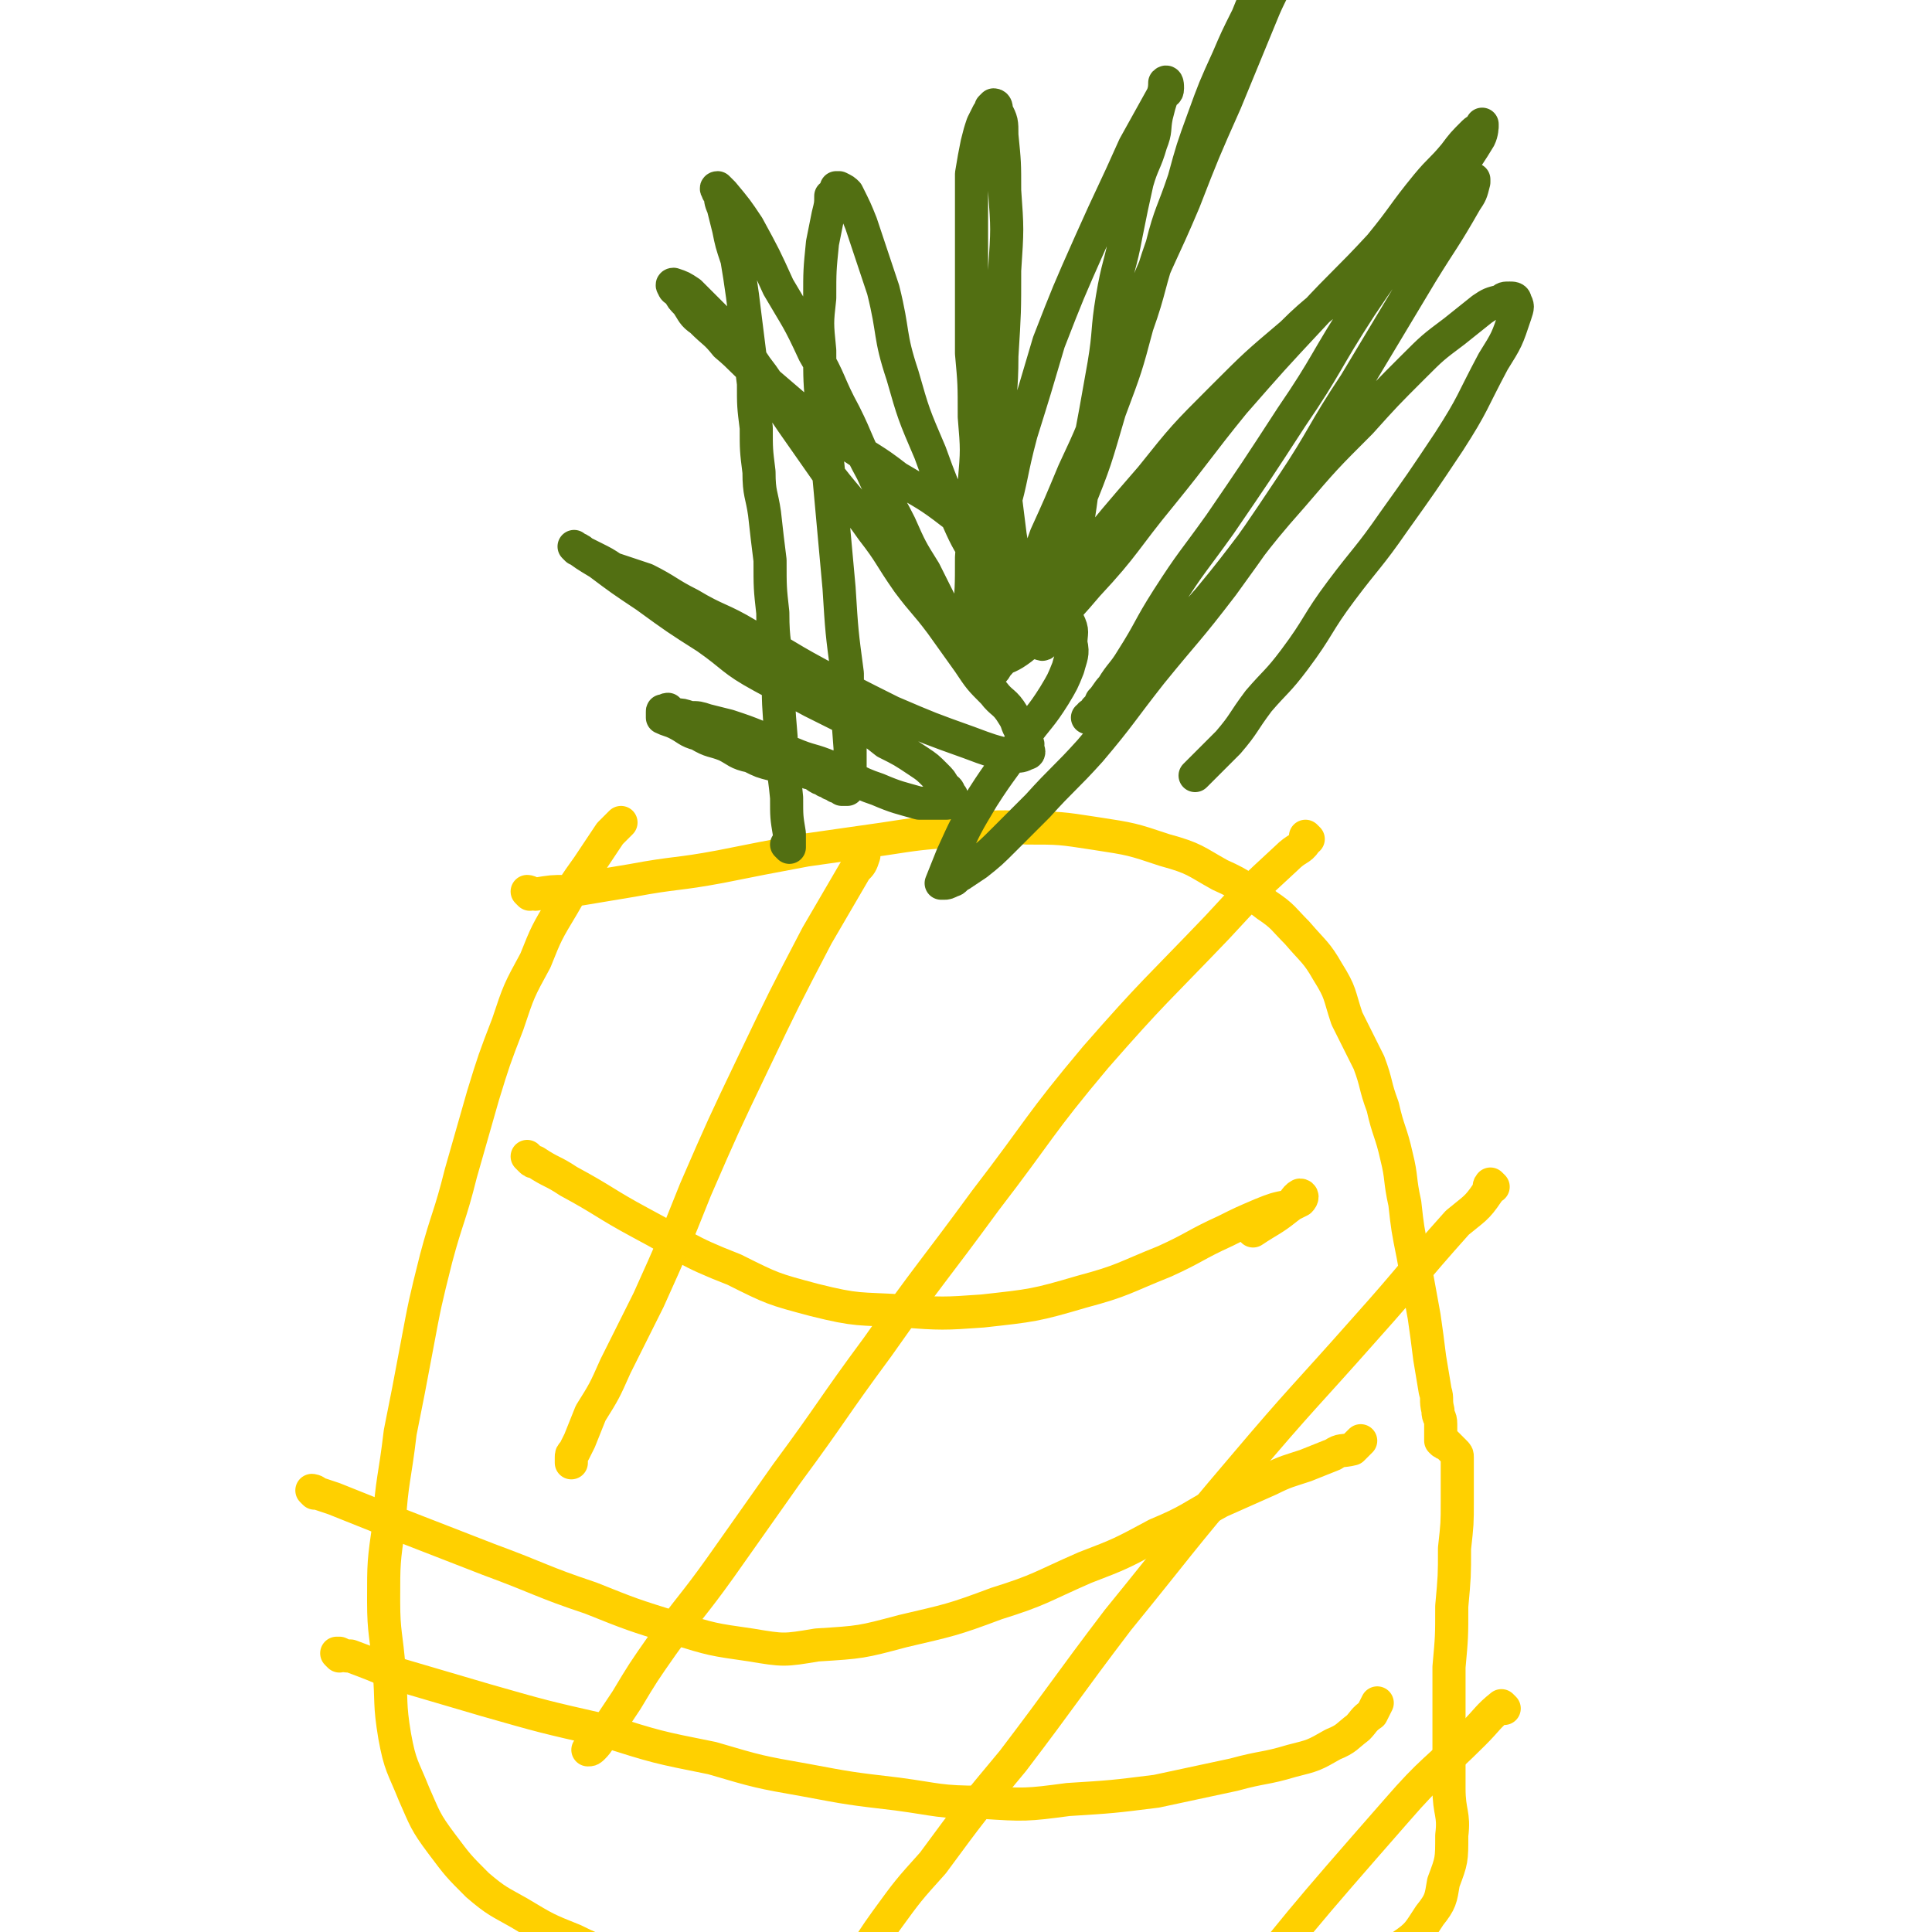 <svg viewBox='0 0 700 700' version='1.1' xmlns='http://www.w3.org/2000/svg' xmlns:xlink='http://www.w3.org/1999/xlink'><g fill='none' stroke='#FFD000' stroke-width='12' stroke-linecap='round' stroke-linejoin='round'><path d='M192,324c0,0 -1,-1 -1,-1 1,0 2,1 3,1 6,-1 6,-1 11,-1 12,-2 12,-2 24,-4 16,-3 16,-2 32,-5 15,-3 15,-3 31,-6 14,-2 14,-2 28,-4 13,-2 13,-2 26,-3 13,-1 13,-2 26,-1 12,0 12,0 25,2 13,2 13,2 25,6 11,3 11,4 20,9 9,4 9,5 17,11 6,4 6,5 11,10 6,7 7,7 11,14 5,8 4,8 7,17 4,8 4,8 8,16 3,8 2,8 5,16 2,9 3,9 5,18 2,8 1,8 3,17 1,9 1,9 3,19 2,11 2,11 4,22 1,7 1,7 2,15 1,6 1,6 2,12 1,3 0,3 1,7 0,3 1,2 1,5 0,1 0,1 0,2 0,1 0,1 0,2 0,1 0,1 0,1 0,1 0,1 0,1 1,1 1,1 2,1 1,1 1,1 1,1 1,1 1,1 1,1 1,1 1,1 1,1 1,1 1,1 1,2 0,3 0,3 0,5 0,5 0,5 0,11 0,8 0,8 -1,17 0,10 0,10 -1,21 0,11 0,11 -1,22 0,11 0,11 0,22 0,11 0,11 0,22 0,9 2,9 1,17 0,9 0,9 -3,17 -1,6 -1,7 -5,12 -4,6 -4,7 -10,11 -6,5 -6,4 -13,8 -8,4 -8,5 -16,8 -8,3 -9,2 -17,3 -8,1 -8,2 -16,2 -9,1 -9,1 -19,1 -11,1 -11,0 -21,0 -12,0 -12,0 -24,0 -13,1 -13,1 -26,1 -12,0 -12,0 -25,-1 -13,0 -13,1 -26,0 -13,0 -13,0 -27,-2 -12,-2 -12,-3 -25,-6 -12,-4 -13,-4 -25,-8 -10,-4 -10,-3 -20,-8 -10,-4 -10,-4 -20,-10 -7,-4 -8,-4 -15,-10 -7,-7 -7,-7 -13,-15 -6,-8 -6,-9 -10,-18 -4,-10 -5,-10 -7,-21 -2,-12 -1,-12 -2,-24 -1,-13 -2,-13 -2,-25 0,-14 0,-14 2,-28 1,-16 2,-16 4,-33 3,-15 3,-15 6,-31 3,-16 3,-16 7,-32 4,-15 5,-15 9,-31 4,-14 4,-14 8,-28 4,-13 4,-13 9,-26 4,-12 4,-12 10,-23 4,-10 4,-10 10,-20 4,-7 4,-7 9,-14 4,-6 4,-6 8,-12 2,-2 2,-2 4,-4 '/></g>
<g fill='none' stroke='#526F12' stroke-width='12' stroke-linecap='round' stroke-linejoin='round'><path d='M286,307c0,0 -1,-1 -1,-1 0,0 1,1 1,1 0,-2 0,-3 0,-5 -1,-6 -1,-6 -1,-13 -1,-11 -2,-11 -2,-22 -1,-12 -1,-12 -1,-23 -1,-11 -2,-11 -2,-22 -1,-9 -1,-9 -1,-19 -1,-8 -1,-8 -2,-17 -1,-7 -2,-7 -2,-15 -1,-8 -1,-8 -1,-16 -1,-8 -1,-8 -1,-16 -1,-8 -1,-8 -2,-16 -1,-8 -1,-8 -2,-16 -1,-7 -1,-7 -2,-13 -2,-6 -2,-6 -3,-11 -1,-4 -1,-4 -2,-8 -1,-2 -1,-3 -1,-5 -1,-1 -1,0 -1,-1 -1,-1 0,-1 0,-1 0,0 0,0 0,0 1,1 1,1 2,2 5,6 5,6 9,12 6,11 6,11 11,22 7,12 7,11 13,24 6,10 5,11 11,22 5,10 4,10 10,21 4,9 5,9 10,19 4,9 4,9 9,17 3,6 3,6 6,12 2,3 2,4 4,7 1,2 1,2 2,3 1,1 1,1 2,2 1,0 1,0 1,0 1,-3 1,-4 1,-7 1,-11 1,-11 1,-22 1,-14 1,-14 1,-27 1,-12 1,-12 0,-24 0,-12 0,-12 -1,-23 0,-10 0,-10 0,-20 0,-8 0,-8 0,-17 0,-8 0,-8 0,-16 0,-6 0,-6 0,-12 1,-6 1,-6 2,-11 1,-4 1,-4 2,-7 1,-2 1,-2 2,-4 1,-1 1,-1 1,-2 1,-1 1,-1 1,-1 1,0 1,1 1,2 2,4 2,4 2,9 1,10 1,10 1,20 1,14 1,14 0,29 0,15 0,15 -1,31 0,13 -1,13 -1,26 1,12 1,12 2,23 1,8 1,8 2,16 1,6 1,6 2,12 1,3 1,3 2,6 1,2 1,2 1,4 1,0 1,1 1,1 3,-3 4,-4 6,-9 7,-12 7,-12 12,-24 7,-17 7,-18 12,-35 6,-16 6,-16 10,-31 5,-14 4,-15 9,-29 3,-12 4,-12 8,-24 3,-11 3,-11 7,-22 4,-11 4,-11 9,-22 3,-7 3,-7 7,-15 2,-5 2,-5 5,-11 2,-2 2,-2 4,-5 1,-1 1,-1 2,-3 1,-1 1,-1 1,-2 0,0 0,0 0,0 0,2 1,2 0,3 -2,8 -3,8 -6,15 -7,17 -7,17 -14,34 -8,18 -8,18 -15,36 -8,19 -9,19 -16,37 -6,15 -6,15 -12,31 -5,15 -5,15 -12,30 -5,12 -5,12 -10,23 -4,11 -4,12 -9,23 -3,7 -3,7 -5,14 -2,4 -2,4 -4,9 0,2 0,2 -2,4 0,1 -1,1 -1,1 5,-6 6,-7 12,-13 11,-14 10,-15 21,-28 13,-16 13,-16 26,-31 12,-15 12,-15 26,-29 12,-12 12,-12 25,-23 10,-10 11,-9 21,-19 10,-8 10,-8 19,-16 6,-5 5,-6 11,-11 4,-3 4,-3 8,-6 2,-2 2,-2 5,-3 1,-1 1,-1 2,-1 0,0 0,0 0,1 -1,4 -1,4 -3,7 -8,14 -8,13 -16,26 -12,20 -12,20 -24,40 -12,18 -11,19 -23,37 -12,18 -12,18 -25,36 -13,17 -13,16 -26,32 -11,14 -11,15 -22,28 -9,10 -10,10 -19,20 -6,6 -6,6 -12,12 -5,5 -5,5 -10,9 -3,2 -3,2 -6,4 -2,1 -2,2 -3,2 -2,1 -2,1 -3,1 -1,0 -1,0 -1,0 2,-5 2,-5 4,-10 5,-11 5,-11 11,-21 7,-11 8,-11 15,-22 5,-7 6,-7 11,-15 3,-5 3,-5 5,-10 1,-4 2,-5 1,-9 0,-4 1,-4 -1,-8 -3,-7 -4,-7 -8,-12 -7,-8 -7,-8 -15,-14 -9,-7 -9,-7 -19,-13 -9,-7 -10,-7 -20,-13 -9,-7 -9,-6 -19,-13 -8,-6 -9,-6 -17,-12 -7,-6 -7,-6 -14,-12 -6,-5 -6,-6 -12,-11 -4,-5 -4,-4 -9,-9 -3,-2 -3,-3 -5,-6 -2,-2 -2,-2 -3,-4 -1,-1 -2,-1 -2,-2 -1,-1 0,-1 0,-1 3,1 3,1 6,3 5,5 5,5 10,10 8,8 8,8 14,17 7,9 6,10 13,20 7,10 7,10 14,20 7,9 8,9 15,19 7,9 6,9 13,19 6,8 6,7 12,15 5,7 5,7 10,14 4,6 4,6 9,11 3,4 4,3 7,8 2,3 1,3 3,6 1,2 1,2 2,4 1,1 0,1 0,2 1,1 1,2 0,2 -2,1 -2,1 -5,1 -8,-2 -8,-2 -16,-5 -14,-5 -14,-5 -28,-11 -14,-7 -14,-7 -27,-14 -13,-7 -13,-8 -25,-14 -10,-6 -11,-5 -21,-11 -8,-4 -8,-5 -16,-9 -6,-2 -6,-2 -12,-4 -3,-2 -3,-2 -7,-4 -2,-1 -2,-1 -4,-2 -1,-1 -1,-1 -2,-1 -1,-1 -1,-1 -1,-1 0,0 0,0 0,0 4,3 4,3 9,6 8,6 8,6 17,12 11,8 11,8 22,15 10,7 9,8 20,14 9,5 9,4 18,9 8,4 8,4 16,8 6,3 6,3 11,7 6,3 6,3 12,7 3,2 3,2 6,5 2,2 2,2 3,4 1,1 2,1 2,3 1,0 1,1 1,2 -1,0 -1,0 -2,1 -5,0 -5,0 -10,0 -7,-2 -8,-2 -15,-5 -9,-3 -8,-4 -17,-8 -7,-3 -7,-2 -14,-5 -7,-3 -6,-3 -12,-6 -5,-2 -5,-2 -11,-4 -4,-1 -4,-1 -8,-2 -3,-1 -3,-1 -6,-1 -3,-1 -3,-1 -5,-1 -2,-1 -2,-1 -3,-2 -1,0 -1,1 -1,1 -1,0 -1,-1 -1,0 0,0 0,1 0,2 2,1 3,1 5,2 4,2 4,3 8,4 5,3 5,2 10,4 4,2 4,3 9,4 4,2 4,2 8,3 3,0 3,0 7,1 3,0 3,0 6,2 2,0 2,1 4,2 1,0 1,0 2,1 1,0 1,0 2,1 1,0 1,0 2,1 1,0 1,0 2,1 1,0 1,0 1,0 1,0 1,0 1,0 0,-1 1,-2 1,-3 0,-6 0,-6 0,-12 -1,-13 -1,-13 -1,-27 -2,-15 -2,-15 -3,-31 -1,-11 -1,-11 -2,-22 -1,-11 -1,-11 -2,-22 -1,-10 -2,-10 -2,-20 -1,-11 -1,-11 -1,-22 -1,-10 -1,-10 0,-19 0,-10 0,-10 1,-20 1,-5 1,-5 2,-10 1,-4 1,-4 1,-7 1,-1 1,0 1,-1 1,-1 1,-1 1,-2 1,0 1,0 1,0 2,1 2,1 3,2 3,6 3,6 5,11 4,12 4,12 8,24 4,16 2,16 7,31 4,14 4,14 10,28 4,11 4,11 9,22 4,9 4,9 9,17 3,7 3,7 7,13 3,4 3,4 6,8 2,3 3,3 5,5 2,2 1,2 3,4 1,0 2,1 2,0 3,-3 3,-4 4,-8 3,-12 4,-12 6,-24 4,-18 3,-18 6,-36 3,-16 3,-16 6,-33 2,-12 1,-12 3,-24 2,-12 3,-12 5,-23 2,-10 2,-10 4,-19 2,-7 3,-7 5,-14 2,-5 1,-5 2,-10 1,-4 1,-4 2,-7 1,-2 2,-1 2,-3 0,-1 0,-3 -1,-2 0,1 0,3 -1,5 -5,9 -5,9 -10,18 -8,18 -8,17 -16,35 -8,18 -8,18 -15,36 -5,17 -5,17 -10,33 -4,15 -3,15 -7,29 -3,10 -3,10 -5,21 -2,6 -2,6 -3,13 0,4 0,4 -1,8 0,3 0,3 0,6 1,2 1,3 2,4 2,2 2,2 4,2 5,-2 6,-2 10,-5 12,-10 13,-10 24,-23 14,-15 13,-16 27,-33 13,-16 13,-17 26,-33 14,-16 14,-16 28,-31 12,-13 13,-13 25,-26 9,-11 8,-11 17,-22 5,-6 5,-5 10,-11 3,-4 3,-4 7,-8 1,-1 2,-1 3,-2 0,0 0,-1 0,-1 0,1 0,3 -1,5 -6,10 -7,10 -14,20 -14,21 -15,20 -29,41 -13,20 -12,21 -25,40 -13,20 -13,20 -26,39 -10,14 -10,13 -19,27 -7,11 -6,11 -13,22 -3,5 -4,5 -7,10 -2,2 -2,3 -4,5 -1,2 0,2 -2,3 0,2 0,2 -2,2 0,1 -1,1 -1,1 1,0 2,0 3,-1 6,-5 6,-5 12,-11 15,-15 15,-15 29,-31 15,-18 14,-19 30,-37 12,-14 12,-14 25,-27 9,-10 9,-10 19,-20 7,-7 7,-7 15,-13 5,-4 5,-4 10,-8 3,-2 3,-2 7,-3 1,-1 1,-1 3,-1 1,0 2,0 2,1 1,2 1,2 0,5 -3,9 -3,9 -8,17 -8,15 -7,15 -16,29 -10,15 -10,15 -20,29 -9,13 -10,13 -19,25 -9,12 -8,13 -17,25 -6,8 -7,8 -13,15 -6,8 -5,8 -11,15 -6,6 -6,6 -12,12 '/></g>
<g fill='none' stroke='#FFD000' stroke-width='12' stroke-linecap='round' stroke-linejoin='round'><path d='M192,420c0,0 -1,-1 -1,-1 0,0 0,0 1,1 0,0 0,0 0,0 1,1 1,1 2,1 6,4 6,3 12,7 13,7 13,8 26,15 17,9 16,10 34,17 14,7 14,7 29,11 16,4 16,3 32,4 14,1 15,1 29,0 18,-2 19,-2 36,-7 15,-4 15,-5 30,-11 11,-5 11,-6 22,-11 6,-3 6,-3 13,-6 5,-2 5,-2 10,-3 2,-1 2,-1 4,-2 1,-1 1,-2 0,-2 -2,1 -2,3 -5,5 -5,4 -6,4 -12,8 '/><path d='M114,541c0,0 -1,-1 -1,-1 0,0 1,0 2,1 3,1 3,1 6,2 10,4 10,4 20,8 18,7 18,7 36,14 19,7 19,8 37,14 15,6 15,6 31,11 13,4 13,4 27,6 12,2 12,2 24,0 16,-1 16,-1 31,-5 17,-4 18,-4 34,-10 16,-5 16,-6 32,-13 13,-5 13,-5 26,-12 12,-5 12,-6 23,-12 9,-4 9,-4 18,-8 6,-3 7,-3 13,-5 5,-2 5,-2 10,-4 3,-2 3,-1 7,-2 1,-1 1,-1 2,-2 1,-1 1,-1 1,-1 '/><path d='M123,600c0,0 -1,-1 -1,-1 0,0 0,0 1,0 2,1 2,1 4,1 8,3 8,3 15,6 17,5 17,5 34,10 21,6 21,6 43,11 19,6 19,6 39,10 17,5 17,5 34,8 16,3 16,3 33,5 15,2 15,3 31,3 15,1 16,1 31,-1 16,-1 16,-1 32,-3 14,-3 14,-3 28,-6 11,-3 11,-2 21,-5 8,-2 8,-2 15,-6 5,-2 5,-3 9,-6 2,-2 2,-3 5,-5 1,-2 1,-2 2,-4 '/><path d='M313,309c0,0 -1,-1 -1,-1 0,0 1,1 1,2 -1,3 -1,3 -3,5 -7,12 -7,12 -14,24 -12,23 -12,23 -23,46 -11,23 -11,23 -21,46 -8,20 -8,20 -17,40 -6,12 -6,12 -12,24 -4,9 -4,9 -9,17 -2,5 -2,5 -4,10 -1,2 -1,2 -2,4 -1,1 -1,1 -1,2 0,1 0,1 0,2 '/><path d='M474,304c0,0 -1,-1 -1,-1 0,0 1,1 0,2 -2,3 -3,2 -7,6 -13,12 -13,12 -25,25 -22,23 -23,23 -44,47 -21,25 -20,26 -40,52 -19,26 -20,26 -39,53 -17,23 -16,23 -33,46 -12,17 -12,17 -24,34 -10,14 -11,14 -21,28 -7,10 -7,10 -13,20 -4,6 -4,6 -8,12 -2,2 -2,3 -4,5 -1,1 -1,1 -2,1 '/><path d='M541,430c0,0 -1,-1 -1,-1 -1,1 0,2 -1,3 -4,6 -5,6 -11,11 -17,19 -16,19 -33,38 -23,26 -23,25 -45,51 -23,27 -23,28 -45,55 -19,25 -19,26 -38,51 -15,18 -15,18 -29,37 -9,10 -9,10 -17,21 -8,11 -7,12 -16,22 -4,4 -4,4 -9,7 -2,1 -2,1 -4,2 '/><path d='M545,619c0,0 -1,-1 -1,-1 -5,4 -5,5 -10,10 -14,14 -15,13 -28,28 -35,40 -35,40 -68,82 -16,21 -15,22 -30,43 -12,16 -12,16 -25,32 '/></g>
</svg>